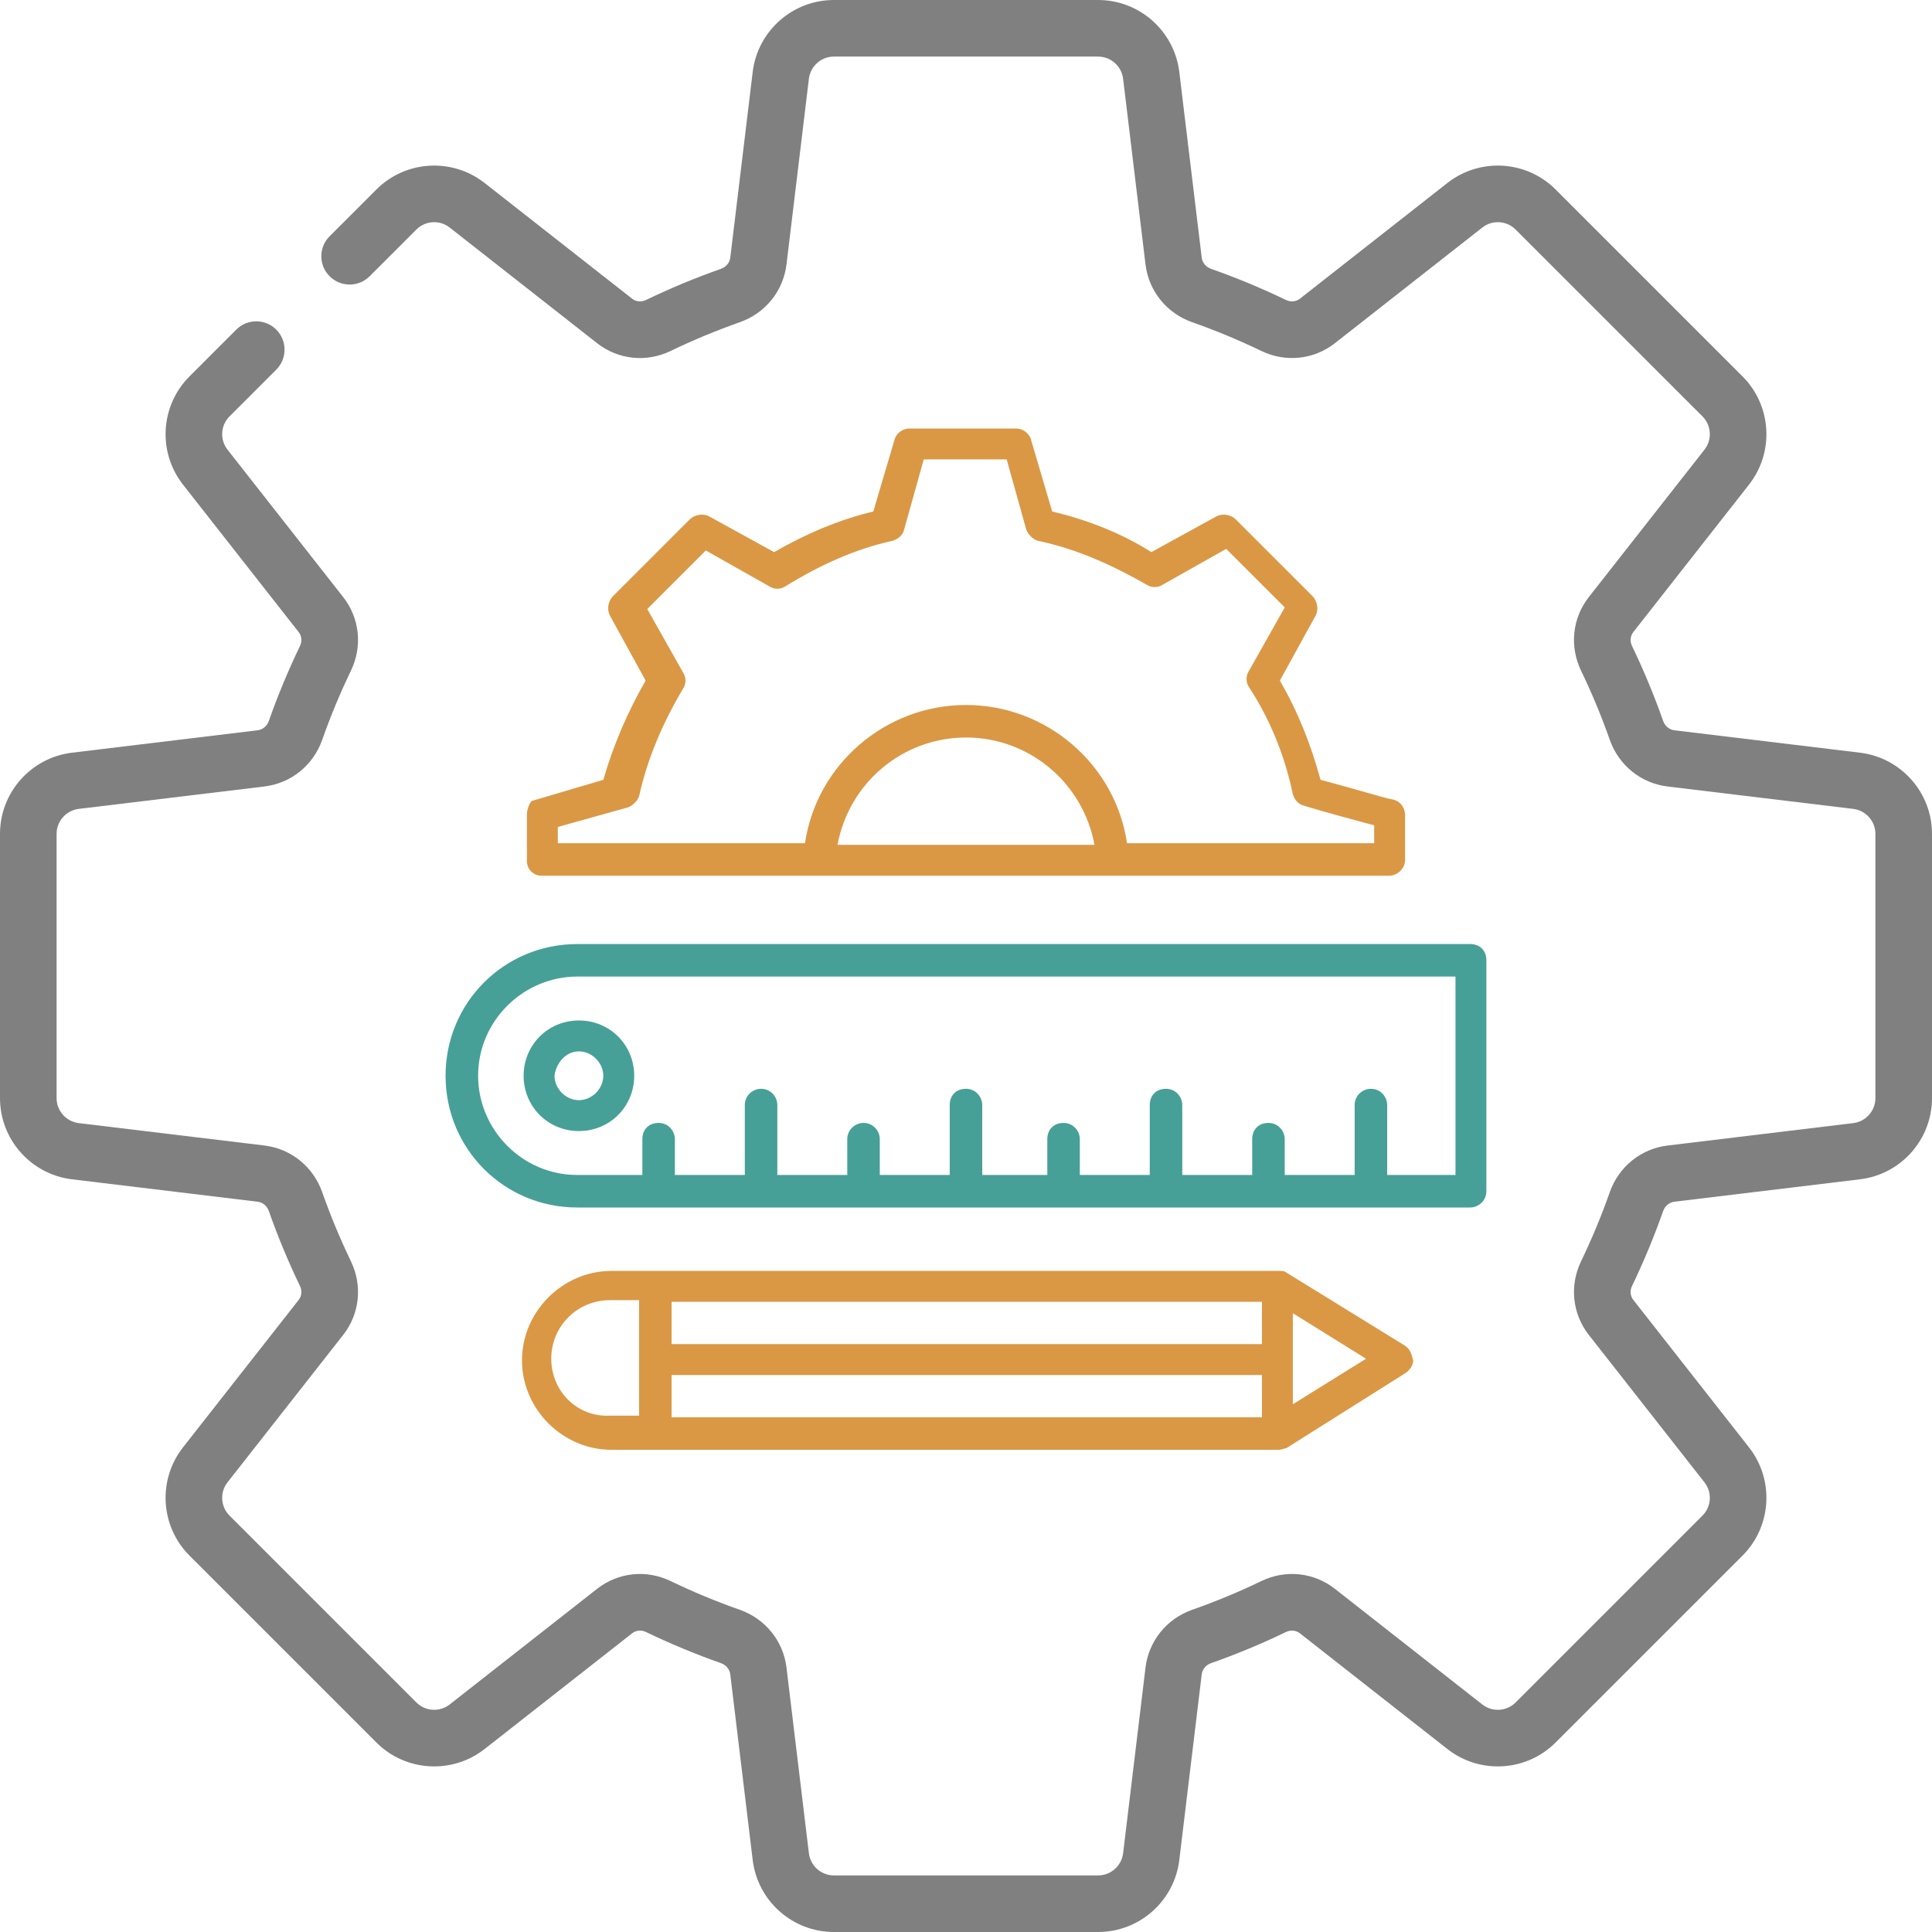 <svg width="72" height="72" viewBox="0 0 72 72" fill="none" xmlns="http://www.w3.org/2000/svg">
<g clip-path="url(#clip0_2429_7307)">
<path d="M69.318 28.051L62.403 27.216C62.21 27.193 62.049 27.06 61.981 26.868C61.649 25.923 61.258 24.983 60.821 24.075C60.737 23.9 60.755 23.7 60.87 23.554L65.18 18.061C66.131 16.849 66.026 15.114 64.937 14.025L57.975 7.063C56.886 5.974 55.151 5.869 53.939 6.82L48.446 11.13C48.299 11.245 48.1 11.264 47.925 11.179C47.017 10.742 46.077 10.351 45.132 10.019C44.94 9.951 44.807 9.79 44.784 9.597L43.949 2.682C43.764 1.153 42.463 0 40.923 0H31.076C29.537 0 28.236 1.153 28.051 2.682L27.216 9.597C27.193 9.79 27.06 9.951 26.868 10.019C25.923 10.351 24.983 10.742 24.075 11.179C23.9 11.263 23.701 11.245 23.555 11.13L18.061 6.82C16.849 5.869 15.114 5.974 14.026 7.063L12.284 8.804C11.872 9.216 11.872 9.884 12.284 10.295C12.696 10.707 13.364 10.707 13.776 10.295L15.517 8.555C15.852 8.219 16.386 8.187 16.759 8.48L22.252 12.79C23.036 13.404 24.085 13.516 24.991 13.08C25.829 12.676 26.696 12.316 27.568 12.009C28.523 11.673 29.191 10.846 29.311 9.85L30.145 2.934C30.203 2.464 30.602 2.109 31.076 2.109H40.923C41.397 2.109 41.797 2.464 41.855 2.934L42.689 9.85C42.809 10.846 43.477 11.673 44.432 12.009C45.304 12.316 46.171 12.676 47.009 13.08C47.915 13.515 48.964 13.404 49.748 12.79L55.241 8.48C55.614 8.187 56.148 8.219 56.483 8.555L63.446 15.517C63.781 15.852 63.813 16.386 63.52 16.759L59.21 22.252C58.596 23.036 58.485 24.085 58.92 24.991C59.324 25.829 59.684 26.696 59.991 27.568C60.327 28.523 61.155 29.191 62.15 29.311L69.065 30.145C69.536 30.203 69.891 30.602 69.891 31.076V40.923C69.891 41.398 69.536 41.797 69.066 41.855L62.15 42.69C61.155 42.809 60.327 43.477 59.991 44.432C59.684 45.304 59.324 46.171 58.92 47.009C58.485 47.915 58.596 48.964 59.21 49.748L63.52 55.242C63.813 55.614 63.781 56.148 63.446 56.483L56.483 63.446C56.148 63.781 55.614 63.813 55.241 63.521L49.748 59.211C48.964 58.596 47.915 58.485 47.009 58.921C46.171 59.325 45.304 59.685 44.432 59.991C43.477 60.328 42.809 61.155 42.689 62.151L41.855 69.066C41.797 69.536 41.398 69.891 40.923 69.891H31.076C30.602 69.891 30.203 69.536 30.145 69.066L29.311 62.151C29.191 61.155 28.523 60.328 27.568 59.991C26.696 59.685 25.829 59.325 24.991 58.921C24.085 58.485 23.036 58.596 22.252 59.211L16.759 63.52C16.386 63.812 15.852 63.781 15.517 63.446L8.555 56.483C8.219 56.148 8.187 55.614 8.48 55.241L12.79 49.748C13.404 48.964 13.515 47.915 13.08 47.009C12.676 46.171 12.316 45.304 12.009 44.432C11.673 43.477 10.845 42.809 9.85 42.689L2.935 41.855C2.464 41.797 2.109 41.398 2.109 40.923V31.076C2.109 30.602 2.464 30.203 2.934 30.145L9.85 29.31C10.845 29.191 11.673 28.523 12.009 27.568C12.316 26.696 12.676 25.829 13.08 24.991C13.515 24.085 13.404 23.036 12.79 22.252L8.48 16.759C8.187 16.386 8.219 15.852 8.555 15.517L10.296 13.776C10.707 13.364 10.707 12.696 10.296 12.284C9.884 11.872 9.216 11.872 8.804 12.284L7.063 14.026C5.974 15.114 5.869 16.849 6.82 18.061L11.13 23.555C11.245 23.701 11.264 23.9 11.179 24.075C10.742 24.983 10.351 25.923 10.019 26.868C9.951 27.06 9.79 27.193 9.597 27.216L2.682 28.051C1.153 28.236 0 29.537 0 31.076V40.923C0 42.463 1.153 43.764 2.682 43.949L9.597 44.784C9.79 44.807 9.951 44.94 10.019 45.132C10.351 46.077 10.742 47.017 11.179 47.925C11.264 48.1 11.245 48.299 11.13 48.445L6.82 53.939C5.869 55.151 5.974 56.886 7.063 57.974L14.026 64.937C15.114 66.026 16.849 66.131 18.061 65.18L23.555 60.87C23.701 60.755 23.9 60.736 24.075 60.821C24.983 61.258 25.923 61.648 26.868 61.981C27.06 62.048 27.193 62.21 27.216 62.403L28.051 69.318C28.236 70.847 29.537 72 31.076 72H40.923C42.463 72 43.764 70.847 43.949 69.318L44.784 62.403C44.807 62.21 44.94 62.049 45.132 61.981C46.077 61.649 47.017 61.258 47.925 60.821C48.1 60.736 48.299 60.755 48.445 60.87L53.939 65.18C55.15 66.131 56.886 66.026 57.974 64.937L64.937 57.975C66.026 56.886 66.131 55.151 65.18 53.939L60.87 48.446C60.755 48.3 60.736 48.1 60.821 47.925C61.258 47.017 61.648 46.077 61.981 45.132C62.048 44.941 62.21 44.807 62.403 44.784L69.318 43.949C70.847 43.764 72 42.463 72 40.923V31.076C72 29.537 70.847 28.236 69.318 28.051Z" fill="#808080"/>
<g clip-path="url(#clip1_2429_7307)">
<path d="M54.787 35.182H21.515C18.787 35.182 16.605 37.364 16.605 40.091C16.605 42.818 18.787 45 21.515 45H54.787C55.09 45 55.393 44.757 55.393 44.394V35.788C55.393 35.424 55.151 35.182 54.787 35.182ZM54.242 43.788H51.696V41.182C51.696 40.879 51.454 40.576 51.09 40.576C50.787 40.576 50.484 40.818 50.484 41.182V43.788H47.878V42.454C47.878 42.151 47.636 41.848 47.272 41.848C46.908 41.848 46.666 42.091 46.666 42.454V43.788H44.06V41.182C44.06 40.879 43.818 40.576 43.454 40.576C43.09 40.576 42.848 40.818 42.848 41.182V43.788H40.242V42.454C40.242 42.151 39.999 41.848 39.636 41.848C39.272 41.848 39.03 42.091 39.03 42.454V43.788H36.605V41.182C36.605 40.879 36.363 40.576 35.999 40.576C35.636 40.576 35.393 40.818 35.393 41.182V43.788H32.787V42.454C32.787 42.151 32.545 41.848 32.181 41.848C31.878 41.848 31.575 42.091 31.575 42.454V43.788H28.969V41.182C28.969 40.879 28.727 40.576 28.363 40.576C28.06 40.576 27.757 40.818 27.757 41.182V43.788H25.151V42.454C25.151 42.151 24.909 41.848 24.545 41.848C24.181 41.848 23.939 42.091 23.939 42.454V43.788H21.515C19.454 43.788 17.818 42.091 17.818 40.091C17.818 38.03 19.515 36.394 21.515 36.394H54.242V43.788Z" fill="#47A097"/>
<path d="M19.514 40.091C19.514 41.242 20.423 42.151 21.574 42.151C22.726 42.151 23.635 41.242 23.635 40.091C23.635 38.939 22.726 38.03 21.574 38.03C20.423 38.03 19.514 38.939 19.514 40.091ZM21.574 39.182C22.059 39.182 22.483 39.606 22.483 40.091C22.483 40.576 22.059 41 21.574 41C21.089 41 20.665 40.576 20.665 40.091C20.726 39.606 21.089 39.182 21.574 39.182Z" fill="#47A097"/>
<path d="M52.362 50.151L47.938 47.424C47.877 47.363 47.756 47.363 47.635 47.363C38.847 47.363 31.574 47.363 22.787 47.363C20.968 47.363 19.453 48.878 19.453 50.697C19.453 52.515 20.968 54.03 22.787 54.03H47.635C47.756 54.03 47.877 53.969 47.938 53.969L52.362 51.181C52.544 51.06 52.665 50.878 52.665 50.697C52.605 50.454 52.544 50.272 52.362 50.151ZM25.029 51.242H47.029V52.818H25.029V51.242ZM47.029 50.091H25.029V48.515H47.029V50.091ZM20.544 50.636C20.544 49.424 21.514 48.454 22.726 48.454H23.817V52.757H22.726C21.514 52.818 20.544 51.848 20.544 50.636ZM48.18 52.333V48.939L50.908 50.636L48.18 52.333Z" fill="#DA9845"/>
<path d="M20.182 32.636H51.758C52.061 32.636 52.364 32.394 52.364 32.03V30.394C52.364 30.091 52.182 29.849 51.879 29.788C51.758 29.788 50.364 29.364 49.212 29.061C48.849 27.727 48.364 26.515 47.697 25.364L49.031 22.939C49.152 22.697 49.091 22.394 48.909 22.212L46.061 19.364C45.879 19.182 45.576 19.121 45.334 19.242L42.909 20.576C41.758 19.849 40.485 19.364 39.212 19.061L38.425 16.394C38.364 16.151 38.122 15.97 37.879 15.97H33.879C33.637 15.97 33.394 16.151 33.334 16.394L32.546 19.061C31.273 19.364 30 19.909 28.849 20.576L26.425 19.242C26.182 19.121 25.879 19.182 25.697 19.364L22.849 22.212C22.667 22.394 22.606 22.697 22.728 22.939L24.061 25.364C23.394 26.515 22.849 27.788 22.485 29.061L19.819 29.849C19.758 29.909 19.637 30.091 19.637 30.394V32.091C19.637 32.394 19.879 32.636 20.182 32.636ZM31.212 31.485C31.637 29.182 33.637 27.485 36 27.485C38.364 27.485 40.364 29.182 40.788 31.485H31.212ZM20.788 30.818L23.394 30.091C23.576 30.03 23.758 29.849 23.819 29.667C24.122 28.273 24.728 26.879 25.455 25.667C25.576 25.485 25.576 25.242 25.455 25.061L24.122 22.697L26.303 20.515L28.667 21.849C28.849 21.97 29.091 21.97 29.273 21.849C30.546 21.061 31.879 20.455 33.273 20.151C33.455 20.091 33.637 19.97 33.697 19.727L34.425 17.121H37.516L38.243 19.727C38.303 19.909 38.485 20.091 38.667 20.151C40.122 20.455 41.455 21.061 42.728 21.788C42.909 21.909 43.152 21.909 43.334 21.788L45.697 20.455L47.879 22.636L46.546 25C46.425 25.182 46.425 25.424 46.546 25.606C47.334 26.818 47.879 28.151 48.182 29.606C48.243 29.788 48.364 29.97 48.606 30.03C49.394 30.273 50.546 30.576 51.212 30.758V31.424H42C41.576 28.515 39.031 26.273 36 26.273C32.97 26.273 30.425 28.515 30 31.424H20.788V30.818Z" fill="#DA9845"/>
</g>
</g>
<defs>
<clipPath id="clip0_2429_7307">
<rect width="72" height="72" fill="white"/>
</clipPath>
<clipPath id="clip1_2429_7307">
<rect width="40" height="40" fill="white" transform="translate(16 15)"/>
</clipPath>
</defs>
</svg>
